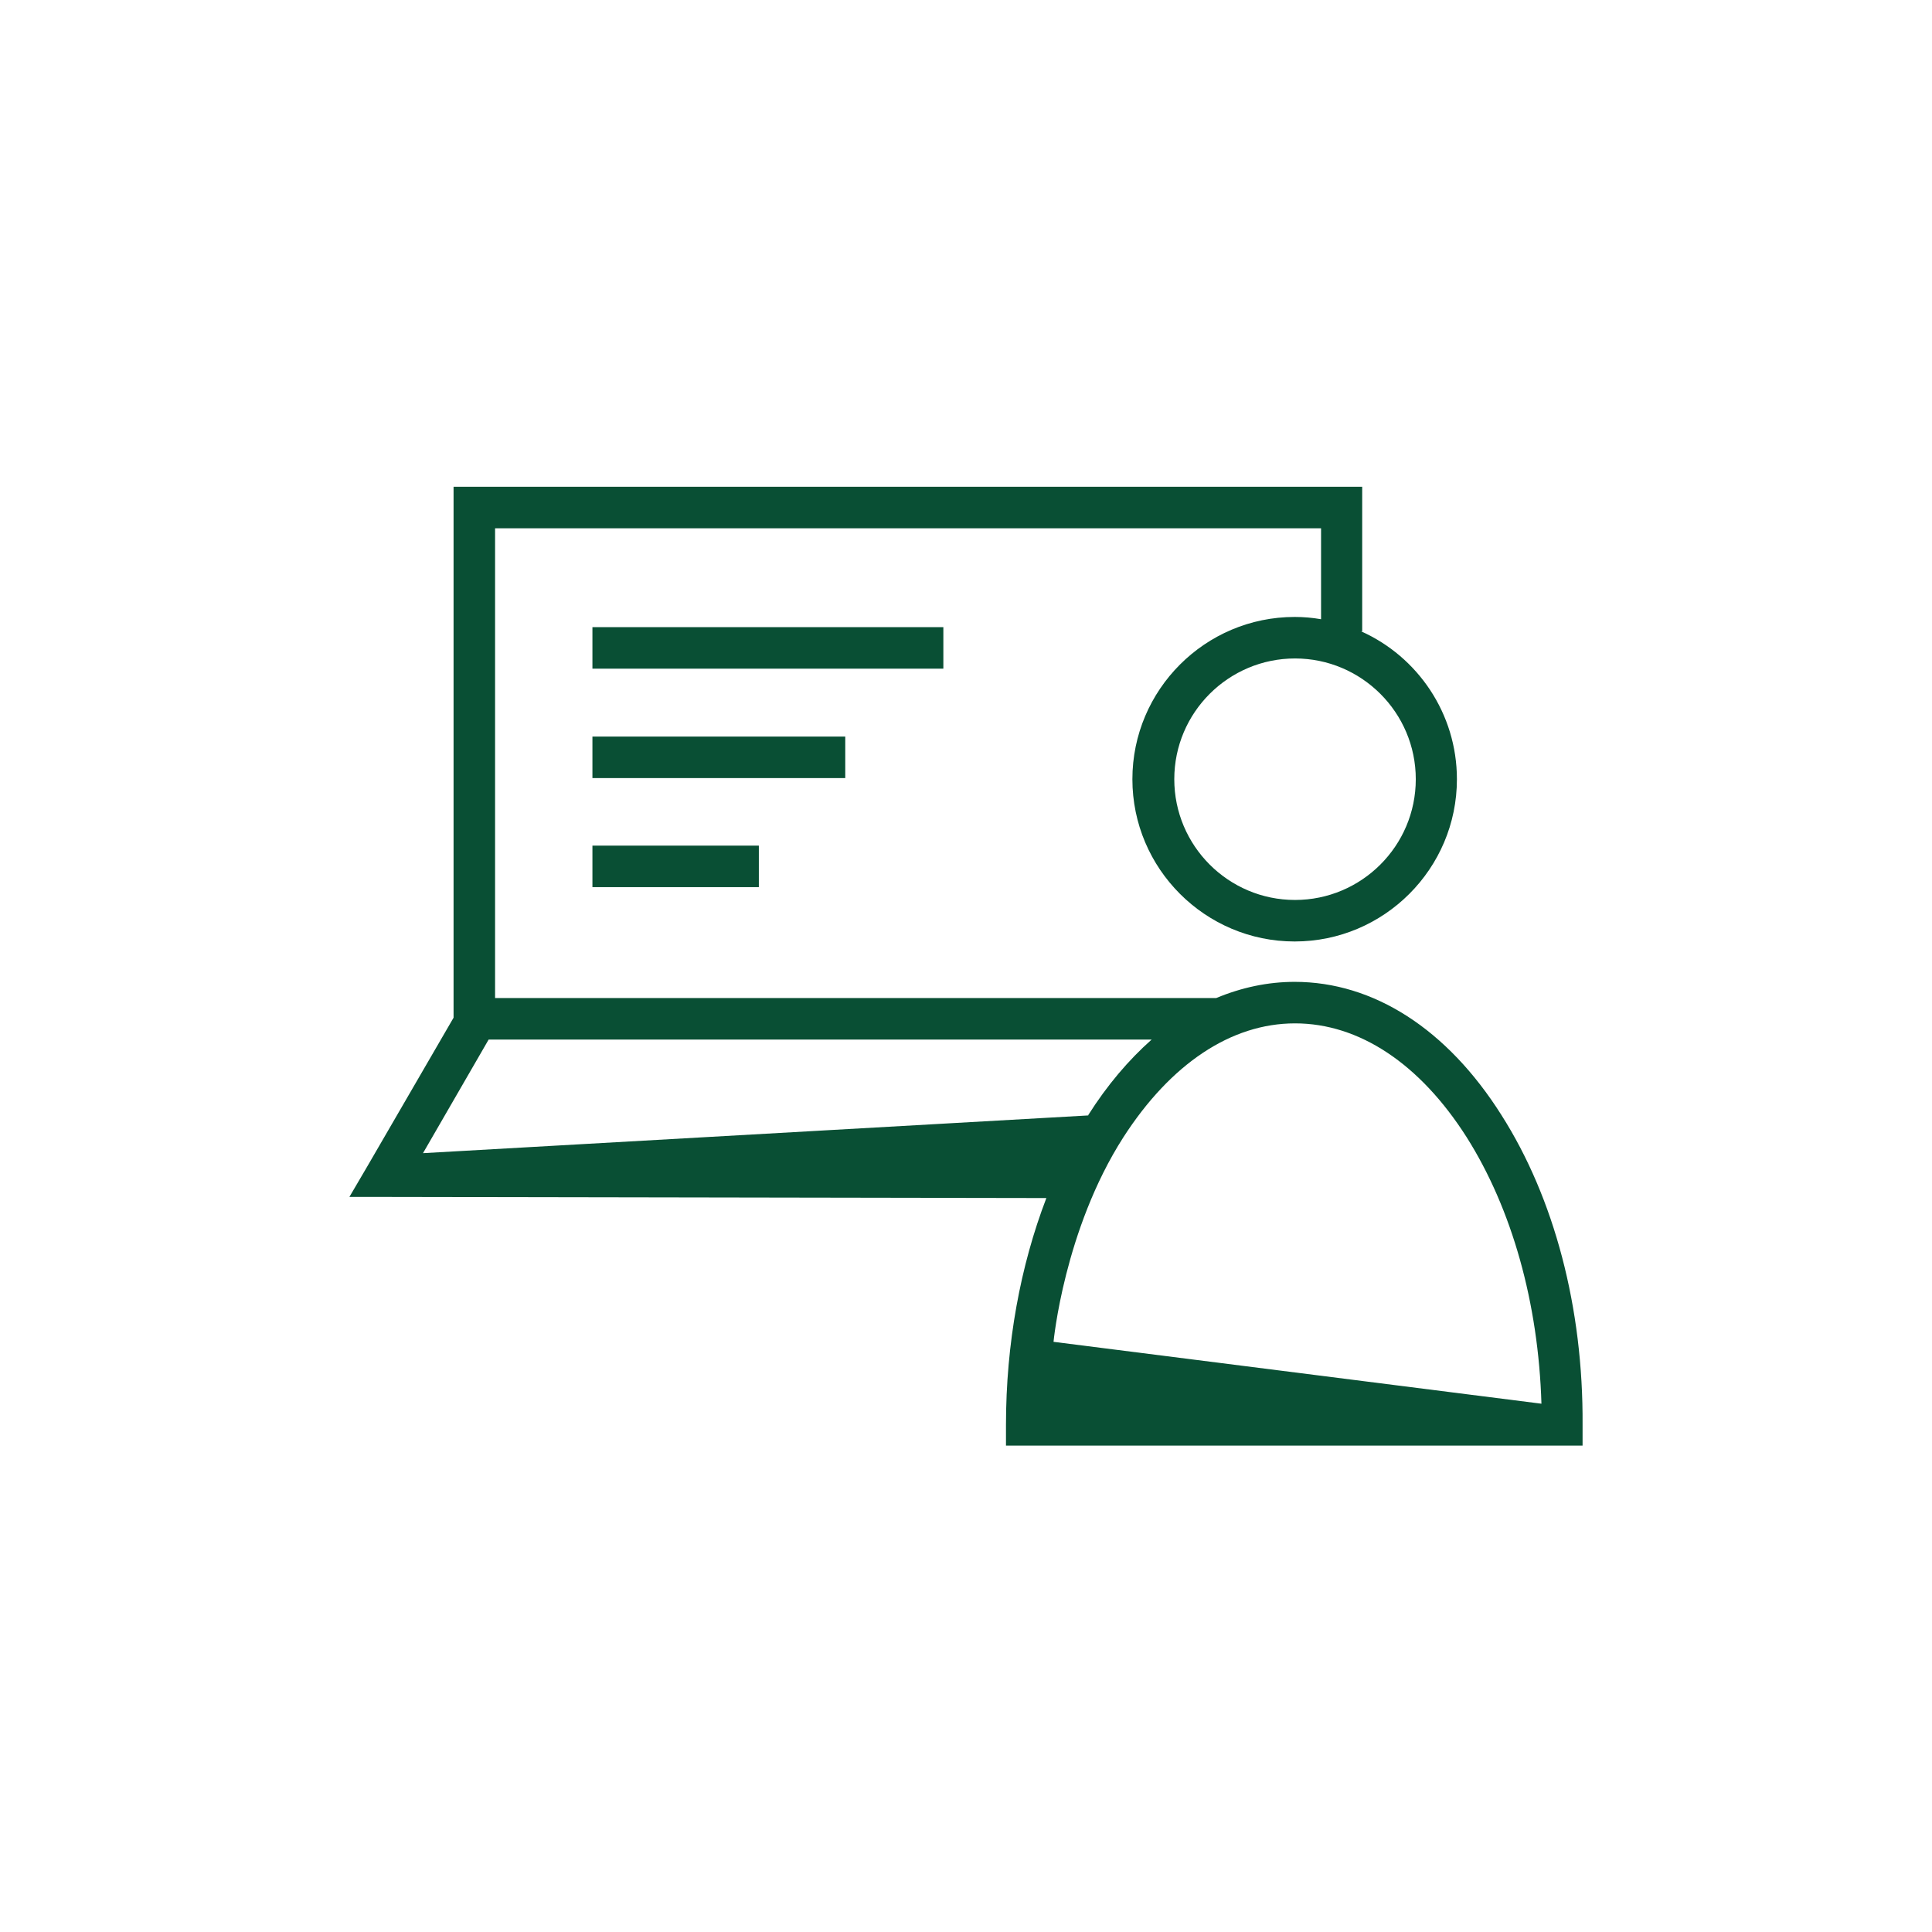 <svg width="72" height="72" viewBox="0 0 72 72" fill="none" xmlns="http://www.w3.org/2000/svg">
<path d="M22.078 31.514H28.28V33.061H22.078V31.514ZM22.078 27.45H31.5V28.997H22.078V27.45ZM22.078 23.372H35.156V24.919H22.078V23.372Z" fill="#094F34"/>
<path d="M55.954 41.555C53.929 38.348 51.187 36.591 48.248 36.591C47.25 36.591 46.265 36.802 45.323 37.195H18.45V19.688H49.232V23.077C48.909 23.02 48.586 22.992 48.248 22.992C44.915 22.992 42.201 25.706 42.201 29.039C42.201 32.372 44.915 35.086 48.248 35.086C51.581 35.086 54.295 32.372 54.295 29.039C54.295 26.592 52.832 24.469 50.723 23.527H50.765V18.141H16.903V37.927L13.697 43.453L13.021 44.606H14.386L38.995 44.648C38.025 47.18 37.49 50.077 37.49 53.1V53.873H58.978V53.1C59.006 48.741 57.923 44.648 55.954 41.555ZM52.762 29.039C52.762 31.528 50.737 33.539 48.262 33.539C45.773 33.539 43.762 31.514 43.762 29.039C43.762 26.55 45.787 24.539 48.262 24.539C50.737 24.539 52.762 26.55 52.762 29.039ZM15.764 42.975L18.21 38.742H42.918C42.06 39.502 41.259 40.444 40.556 41.555V41.569L15.764 42.975ZM39.262 50.006C39.262 50.006 39.656 45.83 41.864 42.384C43.621 39.656 45.871 38.138 48.262 38.138C50.653 38.138 52.917 39.642 54.66 42.384C56.348 45.056 57.332 48.558 57.445 52.312L39.262 50.006Z" fill="#094F34"/>
</svg>

